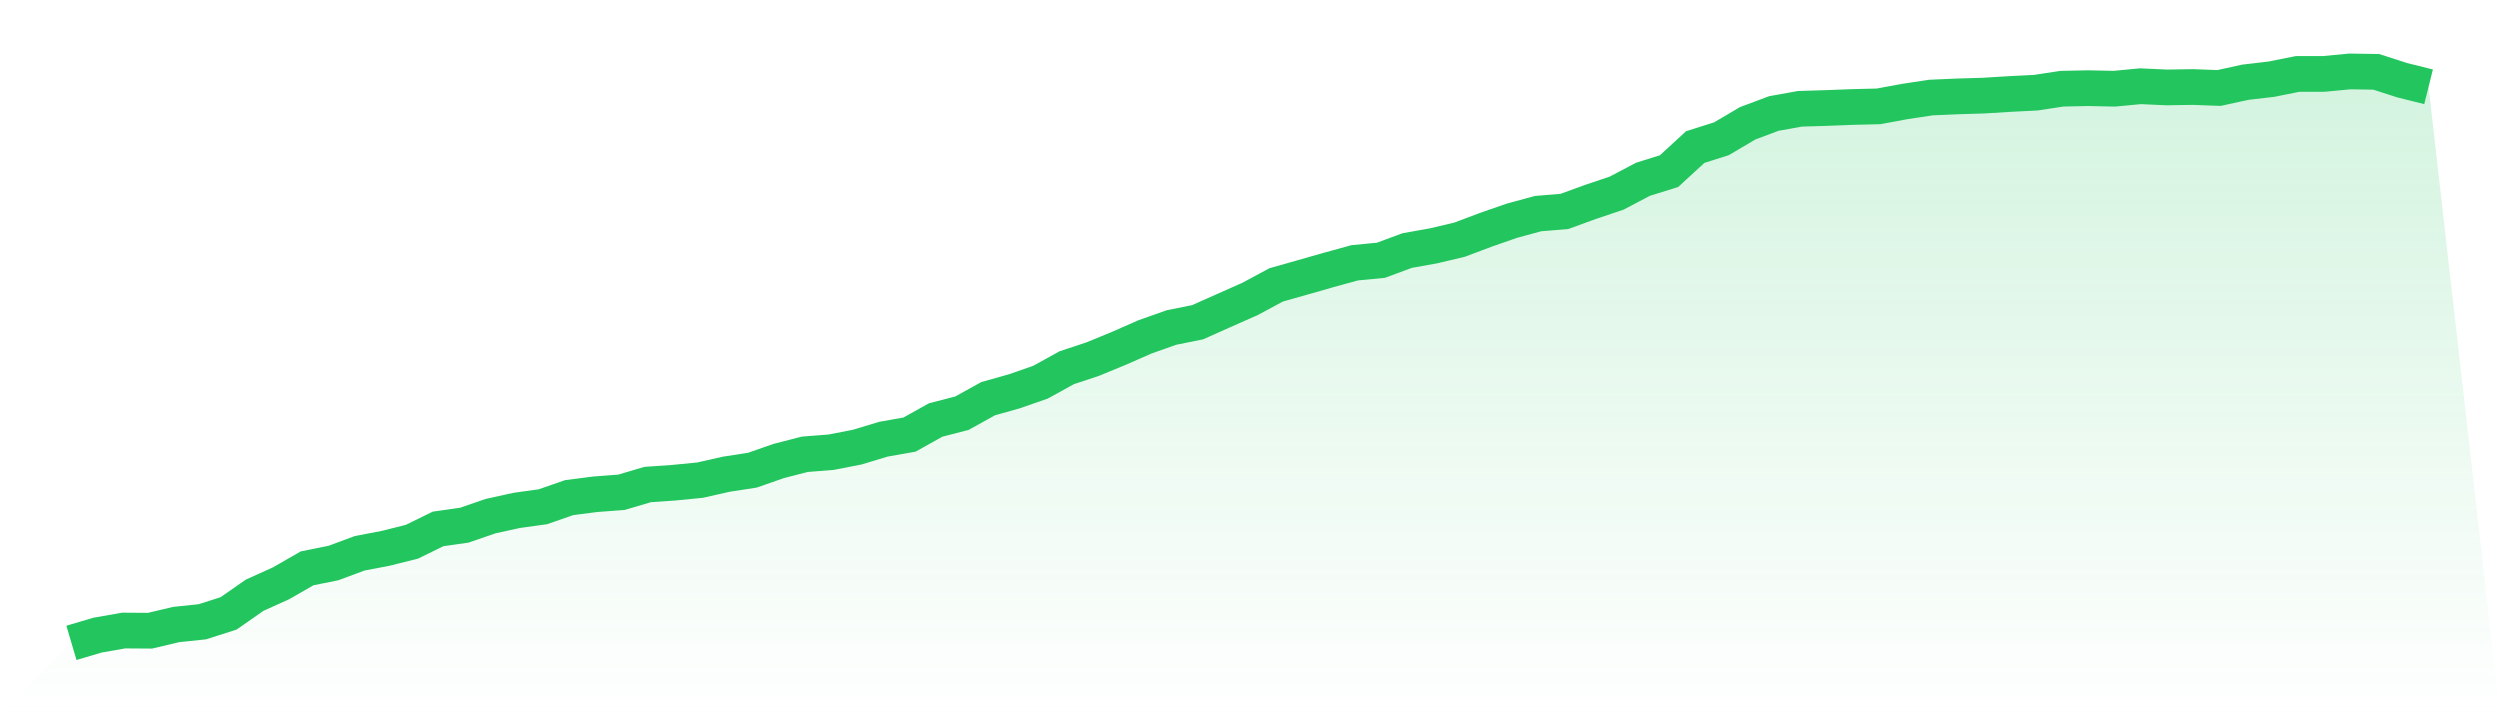 <svg viewBox="0 0 140 40" xmlns="http://www.w3.org/2000/svg">
<defs>
<linearGradient id="gradient" x1="0" x2="0" y1="0" y2="1">
<stop offset="0%" stop-color="#22c55e" stop-opacity="0.2"/>
<stop offset="100%" stop-color="#22c55e" stop-opacity="0"/>
</linearGradient>
</defs>
<path d="M4,36 L4,36 L5.467,35.566 L6.933,35.31 L8.4,35.32 L9.867,34.973 L11.333,34.819 L12.8,34.35 L14.267,33.328 L15.733,32.668 L17.2,31.826 L18.667,31.531 L20.133,30.987 L21.6,30.705 L23.067,30.338 L24.533,29.619 L26,29.411 L27.467,28.905 L28.933,28.582 L30.4,28.379 L31.867,27.868 L33.333,27.679 L34.8,27.568 L36.267,27.134 L37.733,27.032 L39.2,26.888 L40.667,26.557 L42.133,26.331 L43.6,25.818 L45.067,25.44 L46.533,25.325 L48,25.04 L49.467,24.596 L50.933,24.337 L52.4,23.518 L53.867,23.14 L55.333,22.327 L56.8,21.914 L58.267,21.403 L59.733,20.594 L61.2,20.107 L62.667,19.503 L64.133,18.859 L65.6,18.341 L67.067,18.045 L68.533,17.391 L70,16.741 L71.467,15.953 L72.933,15.538 L74.4,15.119 L75.867,14.716 L77.333,14.575 L78.8,14.031 L80.267,13.769 L81.733,13.423 L83.2,12.871 L84.667,12.36 L86.133,11.962 L87.6,11.842 L89.067,11.308 L90.533,10.815 L92,10.042 L93.467,9.583 L94.933,8.235 L96.4,7.771 L97.867,6.906 L99.333,6.356 L100.8,6.092 L102.267,6.048 L103.733,5.992 L105.2,5.956 L106.667,5.684 L108.133,5.463 L109.6,5.399 L111.067,5.355 L112.533,5.265 L114,5.191 L115.467,4.968 L116.933,4.937 L118.4,4.968 L119.867,4.829 L121.333,4.896 L122.8,4.873 L124.267,4.927 L125.733,4.606 L127.2,4.434 L128.667,4.141 L130.133,4.139 L131.6,4 L133.067,4.023 L134.533,4.495 L136,4.86 L140,40 L0,40 z" fill="url(#gradient)"/>
<path d="M4,36 L4,36 L5.467,35.566 L6.933,35.31 L8.4,35.32 L9.867,34.973 L11.333,34.819 L12.8,34.35 L14.267,33.328 L15.733,32.668 L17.2,31.826 L18.667,31.531 L20.133,30.987 L21.6,30.705 L23.067,30.338 L24.533,29.619 L26,29.411 L27.467,28.905 L28.933,28.582 L30.4,28.379 L31.867,27.868 L33.333,27.679 L34.8,27.568 L36.267,27.134 L37.733,27.032 L39.2,26.888 L40.667,26.557 L42.133,26.331 L43.6,25.818 L45.067,25.44 L46.533,25.325 L48,25.04 L49.467,24.596 L50.933,24.337 L52.4,23.518 L53.867,23.14 L55.333,22.327 L56.8,21.914 L58.267,21.403 L59.733,20.594 L61.2,20.107 L62.667,19.503 L64.133,18.859 L65.6,18.341 L67.067,18.045 L68.533,17.391 L70,16.741 L71.467,15.953 L72.933,15.538 L74.4,15.119 L75.867,14.716 L77.333,14.575 L78.8,14.031 L80.267,13.769 L81.733,13.423 L83.2,12.871 L84.667,12.36 L86.133,11.962 L87.6,11.842 L89.067,11.308 L90.533,10.815 L92,10.042 L93.467,9.583 L94.933,8.235 L96.4,7.771 L97.867,6.906 L99.333,6.356 L100.8,6.092 L102.267,6.048 L103.733,5.992 L105.2,5.956 L106.667,5.684 L108.133,5.463 L109.6,5.399 L111.067,5.355 L112.533,5.265 L114,5.191 L115.467,4.968 L116.933,4.937 L118.4,4.968 L119.867,4.829 L121.333,4.896 L122.8,4.873 L124.267,4.927 L125.733,4.606 L127.2,4.434 L128.667,4.141 L130.133,4.139 L131.6,4 L133.067,4.023 L134.533,4.495 L136,4.86" fill="none" stroke="#22c55e" stroke-width="2"/>
</svg>